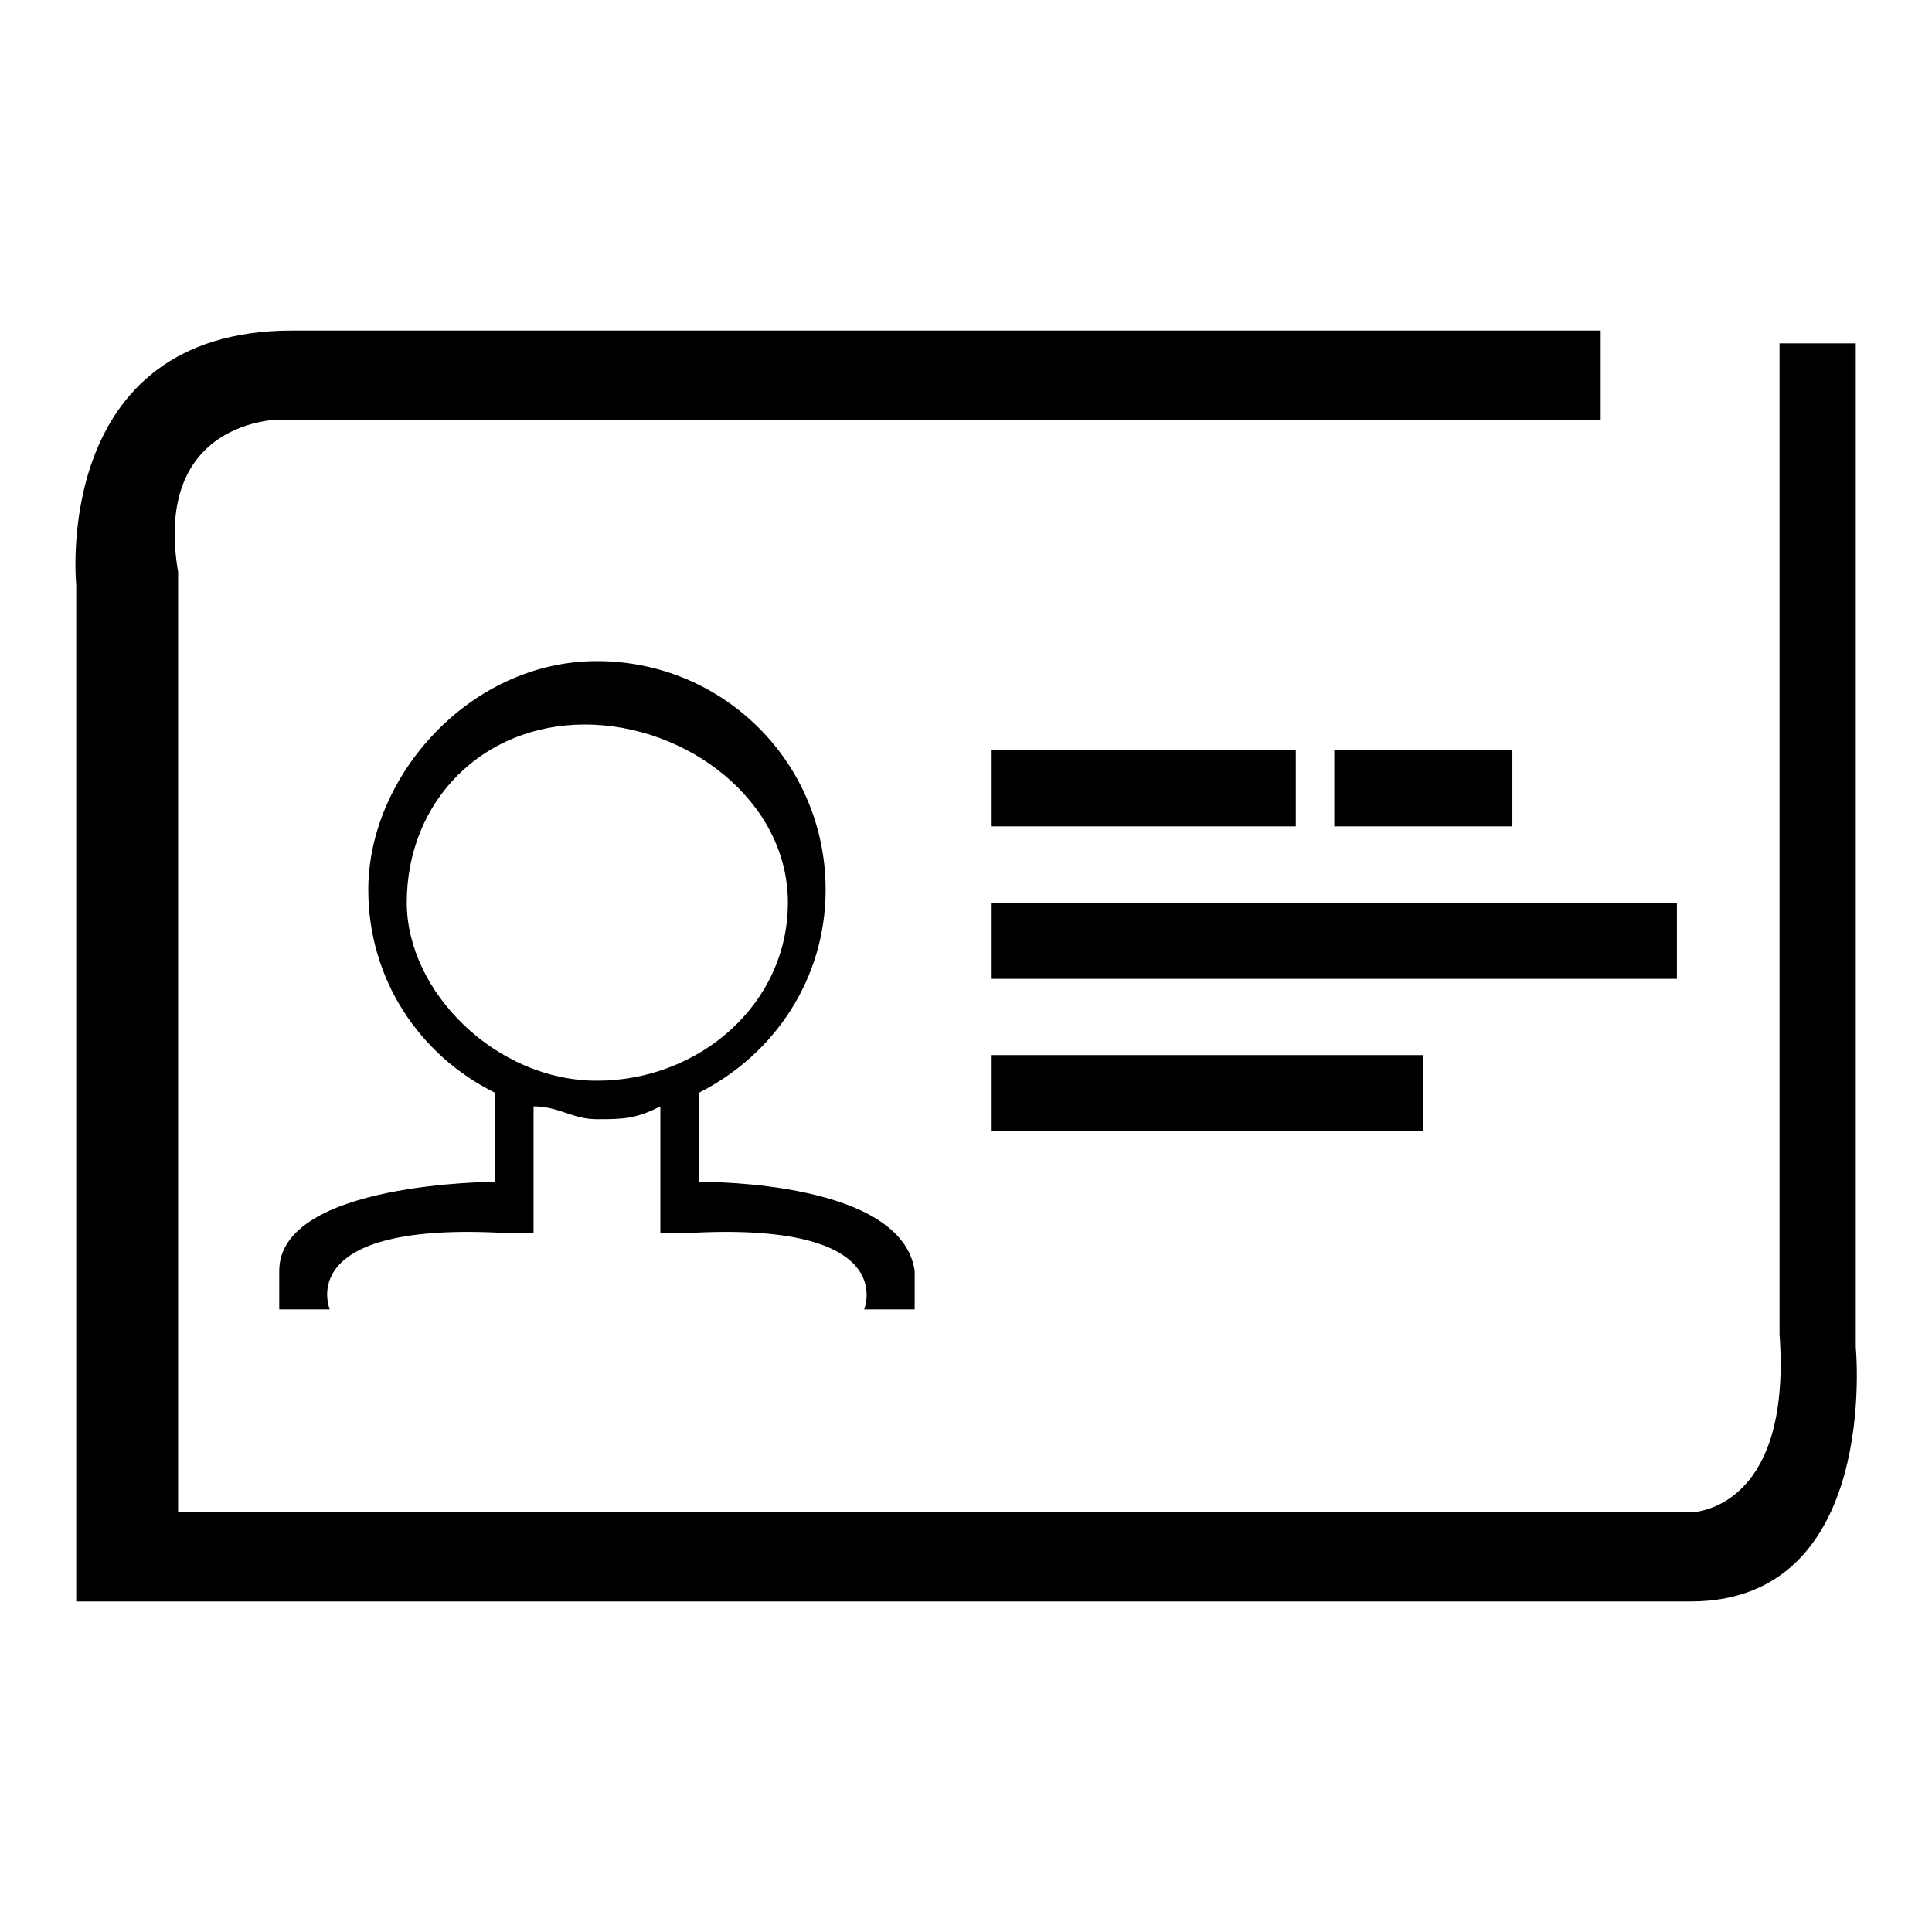 <?xml version="1.0" encoding="utf-8"?>
<!-- Svg Vector Icons : http://www.onlinewebfonts.com/icon -->
<!DOCTYPE svg PUBLIC "-//W3C//DTD SVG 1.1//EN" "http://www.w3.org/Graphics/SVG/1.1/DTD/svg11.dtd">
<svg version="1.1" xmlns="http://www.w3.org/2000/svg" xmlns:xlink="http://www.w3.org/1999/xlink" x="0px" y="0px" viewBox="0 0 256 256" enable-background="new 0 0 256 256" xml:space="preserve">
<g> <path fill="#000000" d="M121.2,173.5v-5.1c-1.7-11.8-26.9-11.8-28.6-11.8v-11.8l0,0c10.1-5.1,16.8-15.2,16.8-26.9 c0-16.8-13.5-30.3-30.3-30.3c-16.8,0-30.3,15.2-30.3,30.3c0,11.8,6.7,21.9,16.8,26.9v11.8c0,0-28.6,0-28.6,11.8v5.1h6.7 c0,0-5.1-11.8,23.6-10.1h3.4v-16.8c3.4,0,5.1,1.7,8.4,1.7s5.1,0,8.4-1.7v16.8h3.4c28.6-1.7,23.6,10.1,23.6,10.1H121.2z M53.9,119.6 C53.9,106.1,64,96,77.5,96c13.5,0,26.9,10.1,26.9,23.6s-11.8,23.6-25.3,23.6C65.7,143.2,53.9,131.4,53.9,119.6z M131.3,99.4h40.4 v10.1h-40.4V99.4z M176.8,99.4h23.6v10.1h-23.6V99.4z M131.3,119.6h90.9v10.1h-90.9V119.6z M131.3,139.8h57.3v10.1h-57.3V139.8z  M245.9,178.5v-133h-10.1v131.3c1.7,23.6-11.8,23.6-11.8,23.6H23.6V75.8C20.2,55.6,37,55.6,37,55.6h175.1V43.8H38.7 c-32,0-28.6,33.7-28.6,33.7v134.7H224C249.2,212.2,245.9,178.5,245.9,178.5z"/></g>
</svg>